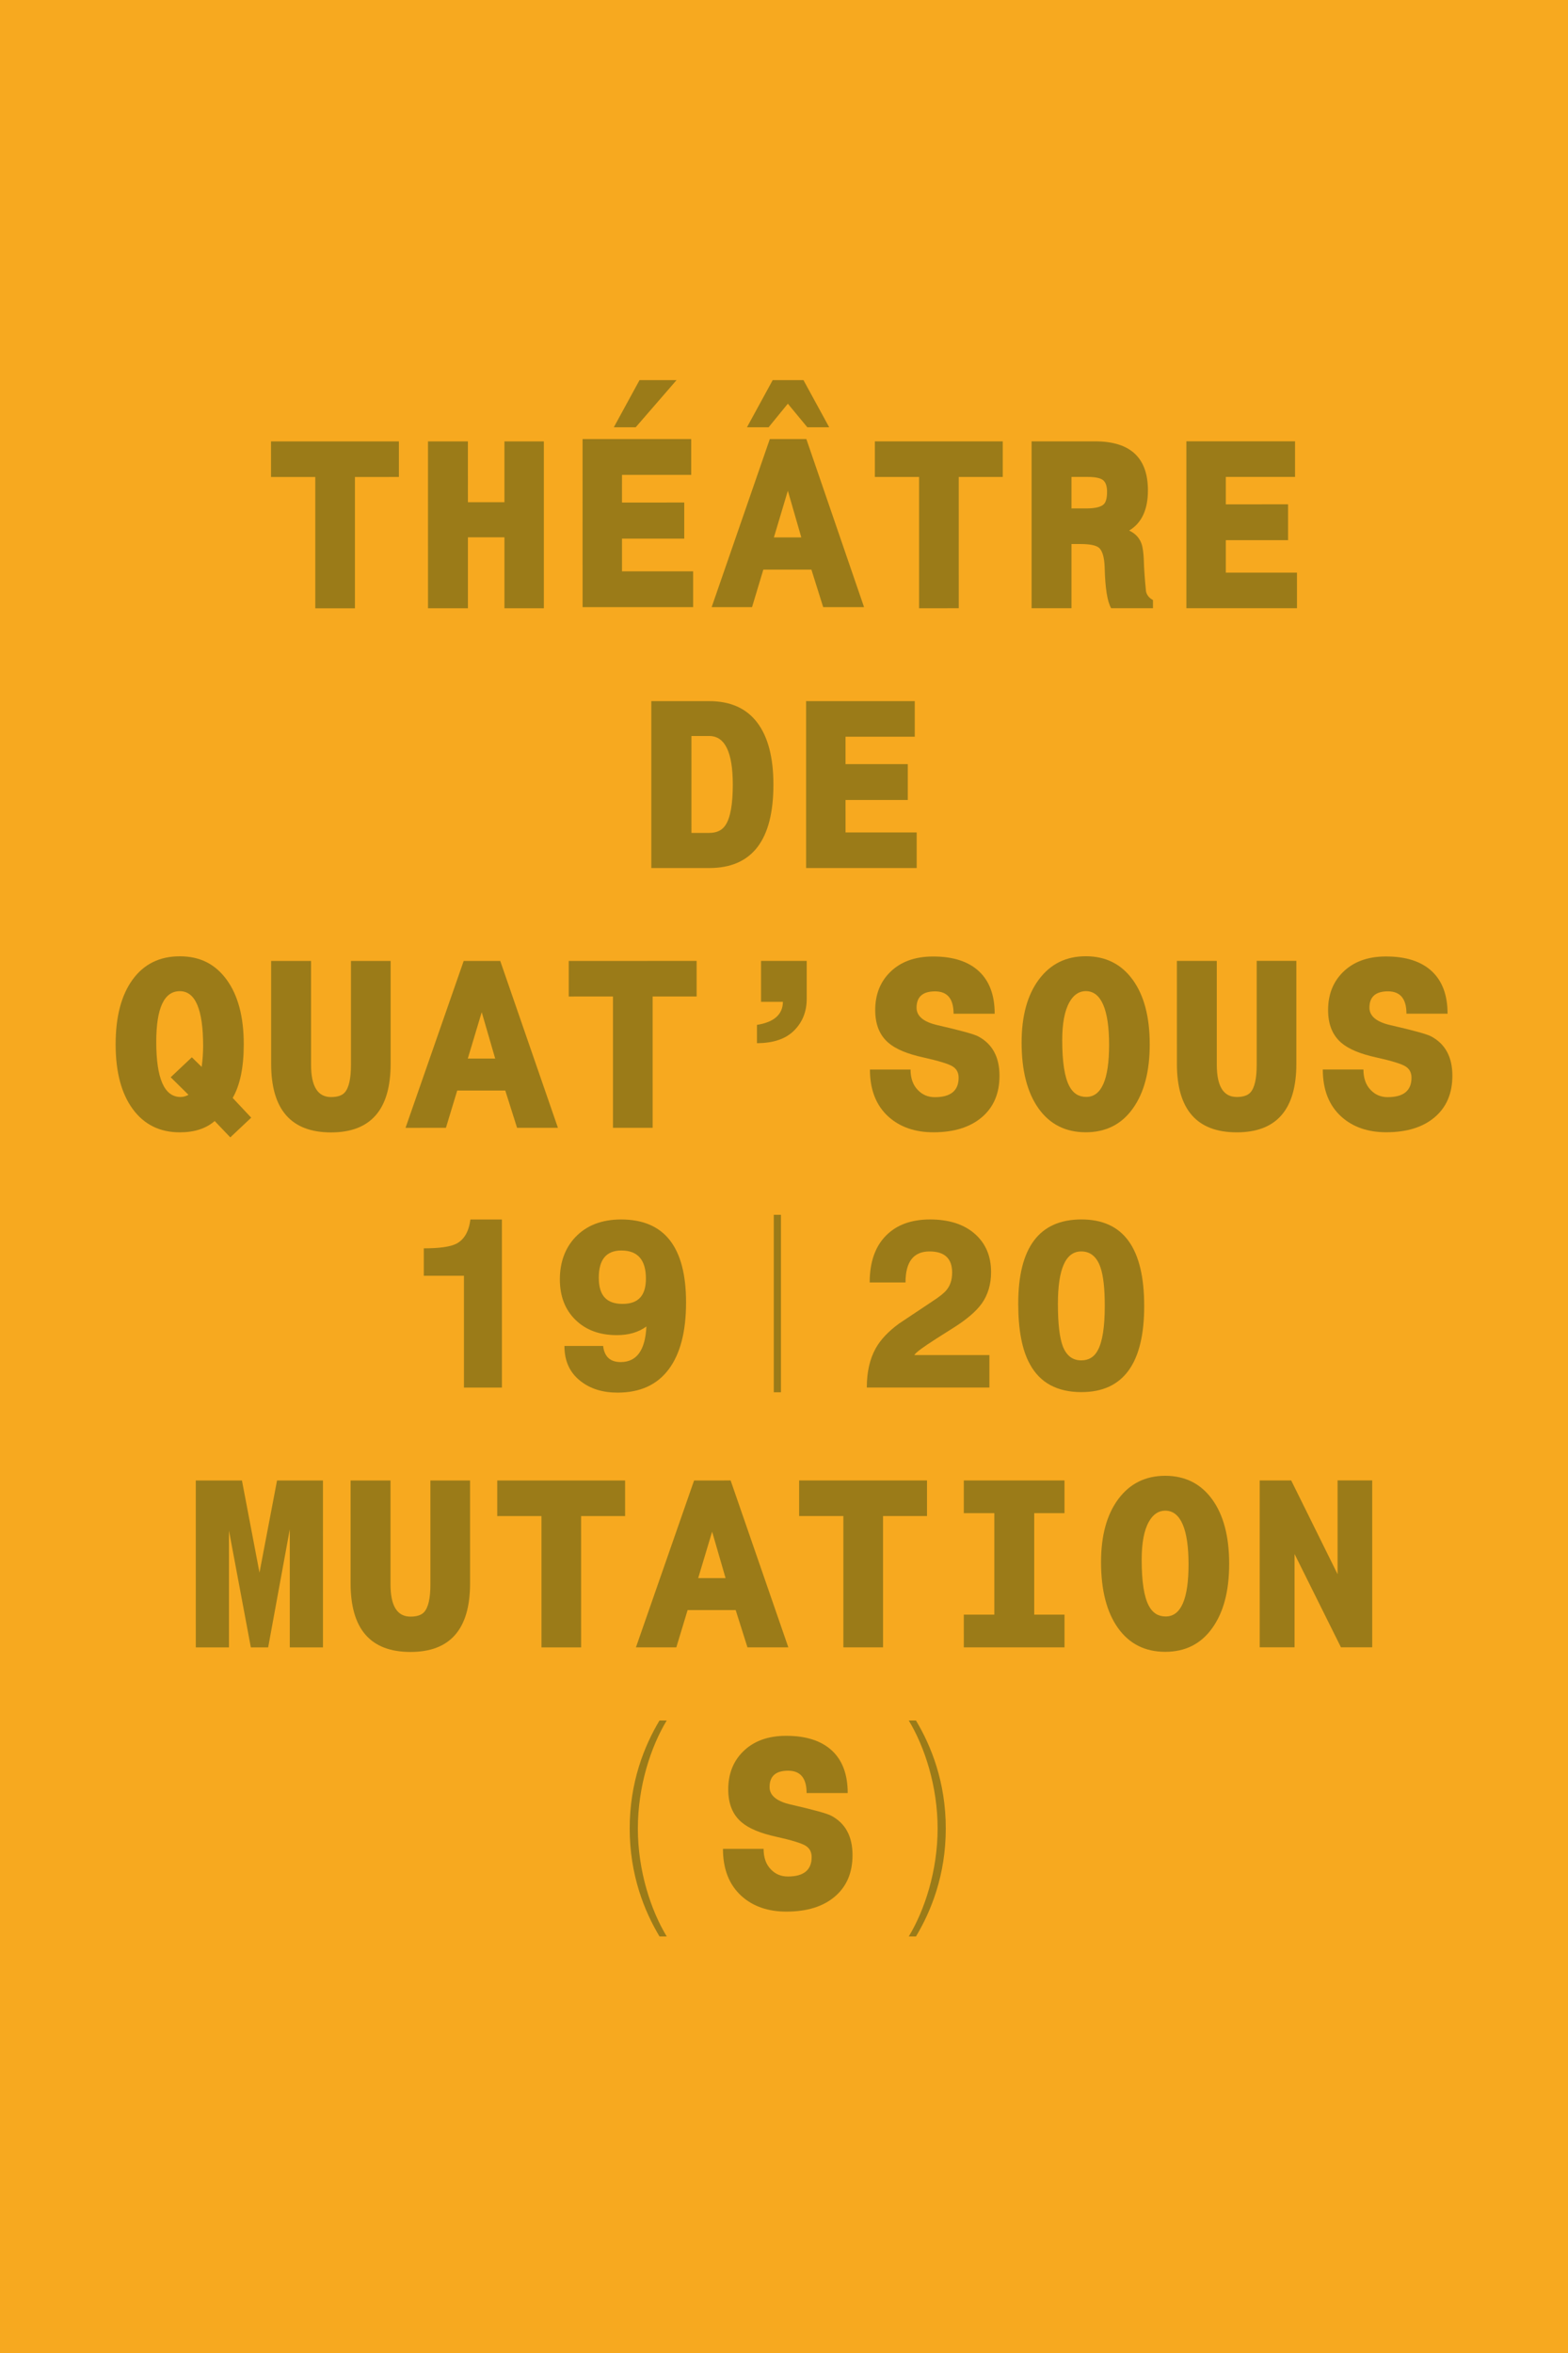 <?xml version="1.0" encoding="UTF-8"?>
<svg xmlns="http://www.w3.org/2000/svg" width="4000" height="6000" viewBox="0 0 4000 6000" fill="none">
  <path d="M4000 0H0V6000H4000V0Z" fill="#F7A91F"></path>
  <path d="M905.43 1216.28V1551.1H804.28L804.26 1216.28H691.43L691.41 1125.54L1017.62 1125.52L1017.64 1216.26L905.43 1216.28Z" fill="#9B7B18"></path>
  <path d="M1286.86 1551.07V1370.16H1193.66L1193.68 1551.07H1091.87L1091.82 1125.52L1193.62 1125.5L1193.66 1280.63H1286.83V1125.5H1387.39L1387.42 1551.05L1286.86 1551.07Z" fill="#9B7B18"></path>
  <path d="M1621.65 1089.52H1565.85L1631.45 969.309H1725.89L1621.66 1089.52H1621.65ZM1486.16 1548.2L1486.14 1119.57L1763.3 1119.55L1763.32 1210.92H1586.7L1586.72 1281.46L1745.53 1281.43V1373.41H1586.72V1456.82L1768.23 1456.8V1548.18L1486.16 1548.2V1548.2Z" fill="#9B7B18"></path>
  <path d="M2009.82 1251.38L1974.24 1370.33H2044.15L2009.82 1251.38V1251.38ZM2059.46 1089.49L2009.79 1029.4L1960.73 1089.49H1905.54L1971.16 969.289H2049.64L2115.26 1089.47L2059.46 1089.49V1089.49ZM2099.97 1548.15L2069.92 1452.5H1947.27L1918.47 1548.17H1815.44L1963.81 1119.54H2057.02L2204.22 1548.15H2099.96H2099.97Z" fill="#9B7B18"></path>
  <path d="M2445.79 1216.16L2445.81 1550.98L2344.63 1551L2344.61 1216.19H2231.78V1125.42L2558 1125.4V1216.16H2445.79Z" fill="#9B7B18"></path>
  <path d="M2774.46 1216.13L2733.39 1216.15V1296.48L2771.4 1296.46C2793.88 1296.46 2808.81 1292.8 2816.16 1285.45C2821.47 1279.7 2824.13 1269.3 2824.13 1254.18C2824.13 1239.86 2820.76 1229.94 2814.04 1224.42C2807.28 1218.93 2794.08 1216.13 2774.46 1216.13ZM2834.59 1550.94C2824.77 1534.18 2819.24 1499.44 2818.03 1446.7C2817.19 1421.77 2812.5 1405.21 2803.93 1397.06C2796.16 1390.5 2780.4 1387.24 2756.7 1387.24H2733.39L2733.41 1550.95L2631.6 1550.98L2631.58 1125.4H2793.47C2883.4 1125.4 2928.38 1167.08 2928.38 1250.49C2928.38 1299.53 2912.45 1333.68 2880.57 1352.89C2896.11 1360.26 2906.51 1371.29 2911.84 1386.02C2915.08 1394.59 2917.14 1409.3 2917.98 1430.17C2918.39 1448.95 2920.22 1474.93 2923.5 1508.03C2925.55 1517.44 2931.49 1524.79 2941.29 1530.12V1550.95H2834.6L2834.59 1550.94Z" fill="#9B7B18"></path>
  <path d="M3026.51 1550.95L3026.48 1125.37L3303.66 1125.35V1216.11H3127.06V1286.04L3285.87 1286.02L3285.89 1377.38H3127.06V1460.19L3308.57 1460.17L3308.59 1550.92L3026.51 1550.95Z" fill="#9B7B18"></path>
  <path d="M1809.29 1876.79H1763.89L1763.91 2123.92L1809.31 2123.9C1828.51 2123.9 1842.41 2117.16 1850.99 2103.66C1863.28 2084.88 1869.38 2050.53 1869.38 2000.66C1869.36 1918.08 1849.33 1876.79 1809.29 1876.79V1876.79ZM1809.31 2213.43H1661.52L1661.5 1787.88L1809.29 1787.86C1863.26 1787.86 1904.03 1806.06 1931.62 1842.44C1959.23 1878.82 1973 1931.57 1973 2000.64C1973.03 2142.51 1918.48 2213.43 1809.31 2213.43Z" fill="#9B7B18"></path>
  <path d="M2056.44 2213.41L2056.39 1787.86L2333.56 1787.84V1878.58L2156.98 1878.6V1948.5H2315.81V2039.87H2156.98L2157 2122.65H2338.48L2338.5 2213.39L2056.44 2213.41Z" fill="#9B7B18"></path>
  <path d="M458.708 2527.41C418.638 2527.44 398.628 2570.56 398.628 2656.8C398.628 2750.43 419.278 2797.24 460.568 2797.24C467.508 2797.24 474.268 2795.39 480.828 2791.72L435.428 2746.95L489.398 2696.04L514.508 2720.57C516.978 2701.78 518.198 2684 518.198 2667.24C518.198 2574.03 498.358 2527.41 458.708 2527.41V2527.41ZM587.498 2900.25L547.638 2858.54C525.558 2877.77 495.938 2887.37 458.728 2887.37C407.618 2887.37 367.548 2867.55 338.548 2827.9C309.498 2788.24 295.008 2733.27 294.988 2662.96C294.988 2592.65 309.408 2537.65 338.208 2498C367.038 2458.34 407.208 2438.5 458.708 2438.5C510.208 2438.5 549.248 2458.42 578.298 2498.29C607.298 2538.14 621.838 2593.01 621.838 2662.94C621.838 2721.4 612.428 2766.98 593.608 2799.68L640.838 2849.96L587.488 2900.25H587.498Z" fill="#9B7B18"></path>
  <path d="M844.427 2887.57C742.647 2887.57 691.727 2829.32 691.727 2712.8L691.707 2450.35H793.517L793.537 2715.24C793.537 2770.05 810.497 2797.44 844.427 2797.44C860.777 2797.44 872.437 2793.56 879.397 2785.79C889.997 2773.94 895.317 2750.44 895.317 2715.25L895.297 2450.36L996.497 2450.34V2712.81C996.517 2829.3 945.827 2887.58 844.427 2887.58" fill="#9B7B18"></path>
  <path d="M1228.89 2580.95L1193.35 2699.3H1263.25L1228.89 2580.95V2580.95ZM1319.05 2875.88L1288.99 2780.84H1166.37L1137.56 2875.88L1034.53 2875.9L1182.88 2450.33H1276.11L1423.29 2875.88H1319.05V2875.88Z" fill="#9B7B18"></path>
  <path d="M1664.88 2541.05L1664.9 2875.86H1563.74L1563.71 2541.05L1450.86 2541.07V2450.31L1777.1 2450.28V2541.05H1664.88Z" fill="#9B7B18"></path>
  <path d="M1997.25 2554.51H1941.45L1941.43 2450.28L2057.94 2450.26V2547.16C2057.94 2579.46 2047.21 2606.34 2025.76 2627.81C2004.29 2649.26 1972.72 2659.99 1931.01 2660.01V2613.4C1974.75 2606.46 1996.83 2586.82 1997.25 2554.52" fill="#9B7B18"></path>
  <path d="M2381.12 2887.26C2334.5 2887.26 2296.48 2874.18 2267.04 2848.02C2235.16 2819.41 2219.23 2779.14 2219.23 2727.22L2322.84 2727.2C2322.84 2749.7 2329.17 2767.27 2341.88 2779.94C2353.31 2791.79 2367.63 2797.73 2384.78 2797.73C2425.27 2797.73 2445.49 2781.17 2445.49 2748.04C2445.49 2734.97 2440.19 2725.26 2429.53 2718.92C2418.9 2712.59 2394.37 2705.14 2355.97 2696.53C2314.68 2687.57 2284.82 2675.08 2266.42 2659.16C2243.92 2639.93 2232.68 2612.15 2232.68 2575.75C2232.68 2536.51 2245.14 2504.41 2270.09 2479.46C2297.06 2452.49 2333.88 2439 2380.47 2439C2431.14 2439 2470.02 2451.47 2496.96 2476.41C2523.96 2501.34 2537.47 2537.52 2537.47 2584.94H2432.59C2432.59 2546.93 2416.86 2527.92 2385.38 2527.92C2353.9 2527.92 2338.16 2541.81 2338.16 2569.62C2338.16 2591.29 2356.36 2606.22 2392.74 2614.38C2449.99 2627.46 2484.12 2636.86 2495.15 2642.57C2531.53 2661.8 2549.72 2695.33 2549.74 2743.14C2549.74 2788.12 2534.73 2823.37 2504.68 2848.93C2474.63 2874.49 2433.44 2887.26 2381.1 2887.26" fill="#9B7B18"></path>
  <path d="M2769.86 2527.27C2752.7 2527.27 2738.81 2536.67 2728.17 2555.49C2715.91 2577.16 2709.77 2609.44 2709.77 2652.36C2709.77 2708.38 2715.93 2747.62 2728.2 2770.1C2737.6 2788.11 2751.89 2797.07 2771.1 2797.07C2809.94 2797.07 2829.34 2752.73 2829.34 2664.01C2829.34 2575.29 2809.5 2527.27 2769.85 2527.27H2769.86ZM2769.87 2887.22C2718.37 2887.22 2678.21 2866.99 2649.37 2826.54C2620.56 2786.05 2606.15 2730.05 2606.15 2658.52C2606.13 2590.65 2620.86 2537 2650.28 2497.54C2679.72 2458.09 2719.57 2438.37 2769.85 2438.37C2820.54 2438.35 2860.39 2458.28 2889.44 2498.13C2918.46 2538 2932.97 2592.87 2932.97 2662.77C2932.97 2732.67 2918.58 2786.55 2889.75 2826.81C2860.95 2867.1 2820.98 2887.22 2769.87 2887.22" fill="#9B7B18"></path>
  <path d="M3155 2887.4C3053.19 2887.4 3002.3 2829.16 3002.3 2712.64L3002.27 2450.19H3104.05L3104.08 2715.08C3104.08 2769.88 3121.03 2797.24 3154.97 2797.24C3171.33 2797.24 3182.97 2793.36 3189.93 2785.59C3200.56 2773.74 3205.89 2750.24 3205.87 2715.08V2450.17H3307.01L3307.03 2712.62C3307.05 2829.13 3256.36 2887.4 3154.99 2887.4" fill="#9B7B18"></path>
  <path d="M3536.4 2887.18C3489.79 2887.18 3451.78 2874.12 3422.33 2847.94C3390.44 2819.33 3374.48 2779.07 3374.48 2727.12H3478.13C3478.13 2749.63 3484.45 2767.2 3497.13 2779.88C3508.56 2791.73 3522.88 2797.67 3540.06 2797.67C3580.52 2797.64 3600.75 2781.1 3600.75 2747.97C3600.75 2734.91 3595.45 2725.21 3584.83 2718.85C3574.19 2712.52 3549.67 2705.05 3511.24 2696.47C3469.95 2687.48 3440.11 2675.02 3421.72 2659.08C3399.22 2639.86 3387.99 2612.05 3387.99 2575.67C3387.99 2536.43 3400.45 2504.33 3425.39 2479.38C3452.37 2452.41 3489.16 2438.93 3535.75 2438.93C3586.46 2438.93 3625.3 2451.39 3652.28 2476.3C3679.27 2501.25 3692.76 2537.43 3692.76 2584.86H3587.9C3587.9 2546.85 3572.14 2527.83 3540.7 2527.83C3509.26 2527.83 3493.47 2541.73 3493.47 2569.53C3493.47 2591.2 3511.64 2606.11 3548.05 2614.3C3605.28 2627.36 3639.41 2636.78 3650.44 2642.49C3686.82 2661.71 3705.03 2695.21 3705.03 2743.05C3705.03 2788.03 3690.02 2823.28 3659.98 2848.84C3629.93 2874.4 3588.76 2887.17 3536.43 2887.17" fill="#9B7B18"></path>
  <path d="M1183.54 3538.25L1183.52 3253.1L1081.12 3253.12V3183.19C1120.76 3183.19 1148.37 3179.31 1163.88 3171.54C1183.91 3161.33 1195.98 3140.69 1200.06 3109.6H1280.39L1280.44 3538.24H1183.54V3538.25Z" fill="#9B7B18"></path>
  <path d="M1585.18 3188.7C1546.75 3188.7 1527.51 3211.78 1527.51 3257.99C1527.51 3304.2 1547.77 3324.84 1588.26 3324.84C1628.75 3324.84 1647.73 3303.36 1647.73 3260.43C1647.73 3212.6 1626.89 3188.71 1585.18 3188.71V3188.7ZM1575.38 3551.1C1537.37 3551.1 1505.87 3541.31 1480.95 3521.69C1453.56 3500.43 1439.86 3470.58 1439.86 3432.14H1538.59C1541.87 3459.53 1556.78 3473.23 1583.36 3473.21C1624.23 3473.21 1646.09 3442.96 1648.96 3382.47C1628.94 3397.18 1603.81 3404.53 1573.56 3404.53C1529.8 3404.55 1494.64 3391.58 1468.06 3365.61C1441.48 3339.66 1428.21 3305.22 1428.21 3262.28C1428.21 3219.34 1441.29 3182.79 1467.45 3154.98C1496.03 3124.71 1535.1 3109.58 1584.55 3109.58C1694.93 3109.58 1750.12 3180.09 1750.15 3321.14C1750.15 3395.54 1735.32 3452.46 1705.71 3491.92C1676.05 3531.38 1632.63 3551.09 1575.39 3551.09" fill="#9B7B18"></path>
  <path d="M2332.66 3455.4L2523.99 3455.38V3538.15L2211.26 3538.17C2211.26 3498.54 2218.82 3465.22 2233.94 3438.22C2246.21 3416.16 2266.02 3395.1 2293.43 3375.07C2321.63 3356.28 2349.85 3337.44 2378.04 3318.65C2396.43 3306.78 2408.71 3296.98 2414.81 3289.21C2424.22 3277.76 2428.93 3263.05 2428.93 3245.06C2428.93 3209.08 2409.73 3191.1 2371.27 3191.1C2330.39 3191.1 2309.96 3217.46 2309.96 3270.21H2218.59C2218.59 3219.12 2232.17 3179.56 2259.36 3151.57C2286.53 3123.55 2324.26 3109.55 2372.51 3109.55C2420.76 3109.55 2458.74 3121.71 2486.55 3146.02C2514.36 3170.36 2528.25 3202.95 2528.25 3243.83C2528.25 3274.9 2520.3 3301.68 2504.34 3324.16C2490.44 3343.38 2467.57 3363.2 2435.66 3383.65C2419.72 3393.86 2403.58 3404.1 2387.24 3414.32C2355.35 3434.77 2337.34 3448.03 2333.27 3454.17L2332.65 3455.42L2332.66 3455.4Z" fill="#9B7B18"></path>
  <path d="M2758.22 3191.07C2718.54 3191.07 2698.72 3235.64 2698.74 3324.76C2698.74 3375.45 2703.02 3411.83 2711.59 3433.89C2721 3457.21 2736.54 3468.86 2758.23 3468.86C2777.41 3468.86 2791.53 3460.25 2800.51 3443.08C2812.36 3421.43 2818.3 3383.62 2818.28 3329.64C2818.28 3285.49 2814.62 3252.8 2807.23 3231.52C2797.85 3204.54 2781.51 3191.06 2758.2 3191.06L2758.22 3191.07ZM2758.81 3549.79C2696.67 3549.79 2652.72 3525.87 2626.98 3478.05C2607.36 3442.48 2597.54 3391.17 2597.54 3324.14C2597.54 3181.07 2651.26 3109.51 2758.79 3109.51C2866.32 3109.51 2918.84 3183.07 2918.87 3330.25C2918.87 3476.6 2865.53 3549.77 2758.81 3549.79Z" fill="#9B7B18"></path>
  <path d="M661.977 4010.05L706.737 3775.19L823.867 3775.17L823.887 4200.75H739.277L739.257 3899.67L684.067 4200.75H639.917L584.087 3902.75L584.117 4200.77H499.517L499.477 3775.19H617.217L661.977 4010.05Z" fill="#9B7B18"></path>
  <path d="M1047.1 4212.37C945.319 4212.4 894.399 4154.13 894.399 4037.64L894.379 3775.17H996.189V4040.09C996.209 4094.87 1013.17 4122.25 1047.1 4122.25C1063.45 4122.25 1075.11 4118.37 1082.07 4110.59C1092.67 4098.75 1097.99 4075.25 1097.99 4040.06L1097.97 3775.17L1199.15 3775.15L1199.17 4037.62C1199.17 4154.11 1148.48 4212.38 1047.1 4212.38" fill="#9B7B18"></path>
  <path d="M1482.44 3865.89L1482.48 4200.7H1381.3L1381.28 3865.91H1268.43V3775.15L1594.64 3775.13L1594.67 3865.89H1482.44Z" fill="#9B7B18"></path>
  <path d="M1816.65 3905.73L1781.08 4024.08H1850.97L1816.64 3905.73H1816.65ZM1906.8 4200.67L1876.75 4105.63H1754.1L1725.3 4200.69H1622.27L1770.64 3775.12L1863.85 3775.09L2011.05 4200.67H1906.79H1906.8Z" fill="#9B7B18"></path>
  <path d="M2252.64 3865.83L2252.66 4200.64H2151.46L2151.44 3865.85H2038.61V3775.08L2364.85 3775.06V3865.83H2252.64Z" fill="#9B7B18"></path>
  <path d="M2458.7 4200.64L2458.67 4117.23H2536.56V3858.45H2458.67V3775.06L2715.59 3775.04V3858.45H2638.34V4117.23L2715.62 4117.2V4200.61L2458.7 4200.64Z" fill="#9B7B18"></path>
  <path d="M2972.52 3852.08C2955.34 3852.08 2941.44 3861.48 2930.83 3880.3C2918.57 3901.97 2912.43 3934.25 2912.43 3977.17C2912.43 4033.19 2918.57 4072.43 2930.83 4094.91C2940.24 4112.92 2954.55 4121.88 2973.76 4121.88C3012.6 4121.88 3032 4077.54 3032 3988.82C3032 3900.1 3012.16 3852.08 2972.51 3852.08H2972.52ZM2972.53 4212.03C2921.03 4212.03 2880.87 4191.8 2852.03 4151.35C2823.2 4110.86 2808.81 4054.86 2808.79 3983.33C2808.79 3915.46 2823.5 3861.81 2852.94 3822.35C2882.38 3782.92 2922.23 3763.18 2972.51 3763.18C3022.79 3763.18 3063.05 3783.09 3092.08 3822.97C3121.1 3862.82 3135.63 3917.69 3135.63 3987.62C3135.63 4057.55 3121.22 4111.38 3092.41 4151.63C3063.61 4191.92 3023.62 4212.04 2972.53 4212.04" fill="#9B7B18"></path>
  <path d="M3420.82 4200.57L3302.45 3962.65L3302.47 4200.57H3213.54L3213.52 3775.02H3293.85L3412.2 4014.15V3774.98H3500.5L3500.52 4200.57H3420.82Z" fill="#9B7B18"></path>
  <path d="M1682.42 4937.83C1643.77 4873.45 1606.36 4780.89 1606.36 4662.54C1606.34 4544.19 1643.75 4451.62 1682.38 4387.22H1700.77C1660.31 4454.07 1627.2 4554.63 1627.2 4662.54C1627.2 4770.45 1660.33 4871.02 1700.81 4937.83H1682.42Z" fill="#9B7B18"></path>
  <path d="M2006.17 4874.5C1959.58 4874.53 1921.57 4861.44 1892.13 4835.26C1860.24 4806.68 1844.28 4766.39 1844.28 4714.47H1947.93C1947.93 4736.95 1954.25 4754.54 1966.93 4767.19C1978.36 4779.06 1992.68 4784.98 2009.85 4784.98C2050.31 4784.98 2070.54 4768.42 2070.54 4735.31C2070.54 4722.23 2065.22 4712.51 2054.62 4706.18C2043.99 4699.86 2019.43 4692.38 1981.03 4683.8C1939.74 4674.81 1909.88 4662.33 1891.48 4646.39C1869 4627.19 1857.77 4599.38 1857.77 4563.01C1857.77 4523.75 1870.21 4491.66 1895.17 4466.72C1922.15 4439.74 1958.92 4426.23 2005.54 4426.23C2056.23 4426.23 2095.05 4438.71 2122.05 4463.64C2149.04 4488.58 2162.52 4524.77 2162.52 4572.17L2057.66 4572.19C2057.66 4534.18 2041.9 4515.14 2010.44 4515.16C1978.97 4515.16 1963.23 4529.06 1963.23 4556.87C1963.23 4578.54 1981.41 4593.44 2017.79 4601.6C2075.04 4614.7 2109.17 4624.1 2120.21 4629.81C2156.58 4649.02 2174.79 4682.53 2174.79 4730.38C2174.79 4775.36 2159.76 4810.61 2129.71 4836.14C2099.68 4861.73 2058.49 4874.47 2006.16 4874.47" fill="#9B7B18"></path>
  <path d="M2336.65 4387.19C2375.3 4451.57 2412.71 4544.14 2412.71 4662.48C2412.71 4780.82 2375.32 4873.41 2336.7 4937.78H2318.31C2358.76 4870.96 2391.87 4770.4 2391.87 4662.48C2391.85 4554.57 2358.74 4454.02 2318.26 4387.19H2336.65V4387.19Z" fill="#9B7B18"></path>
  <path d="M1992.25 3097.68H1973.91V3550.19H1992.25V3097.68Z" fill="#9B7B18"></path>
</svg>

